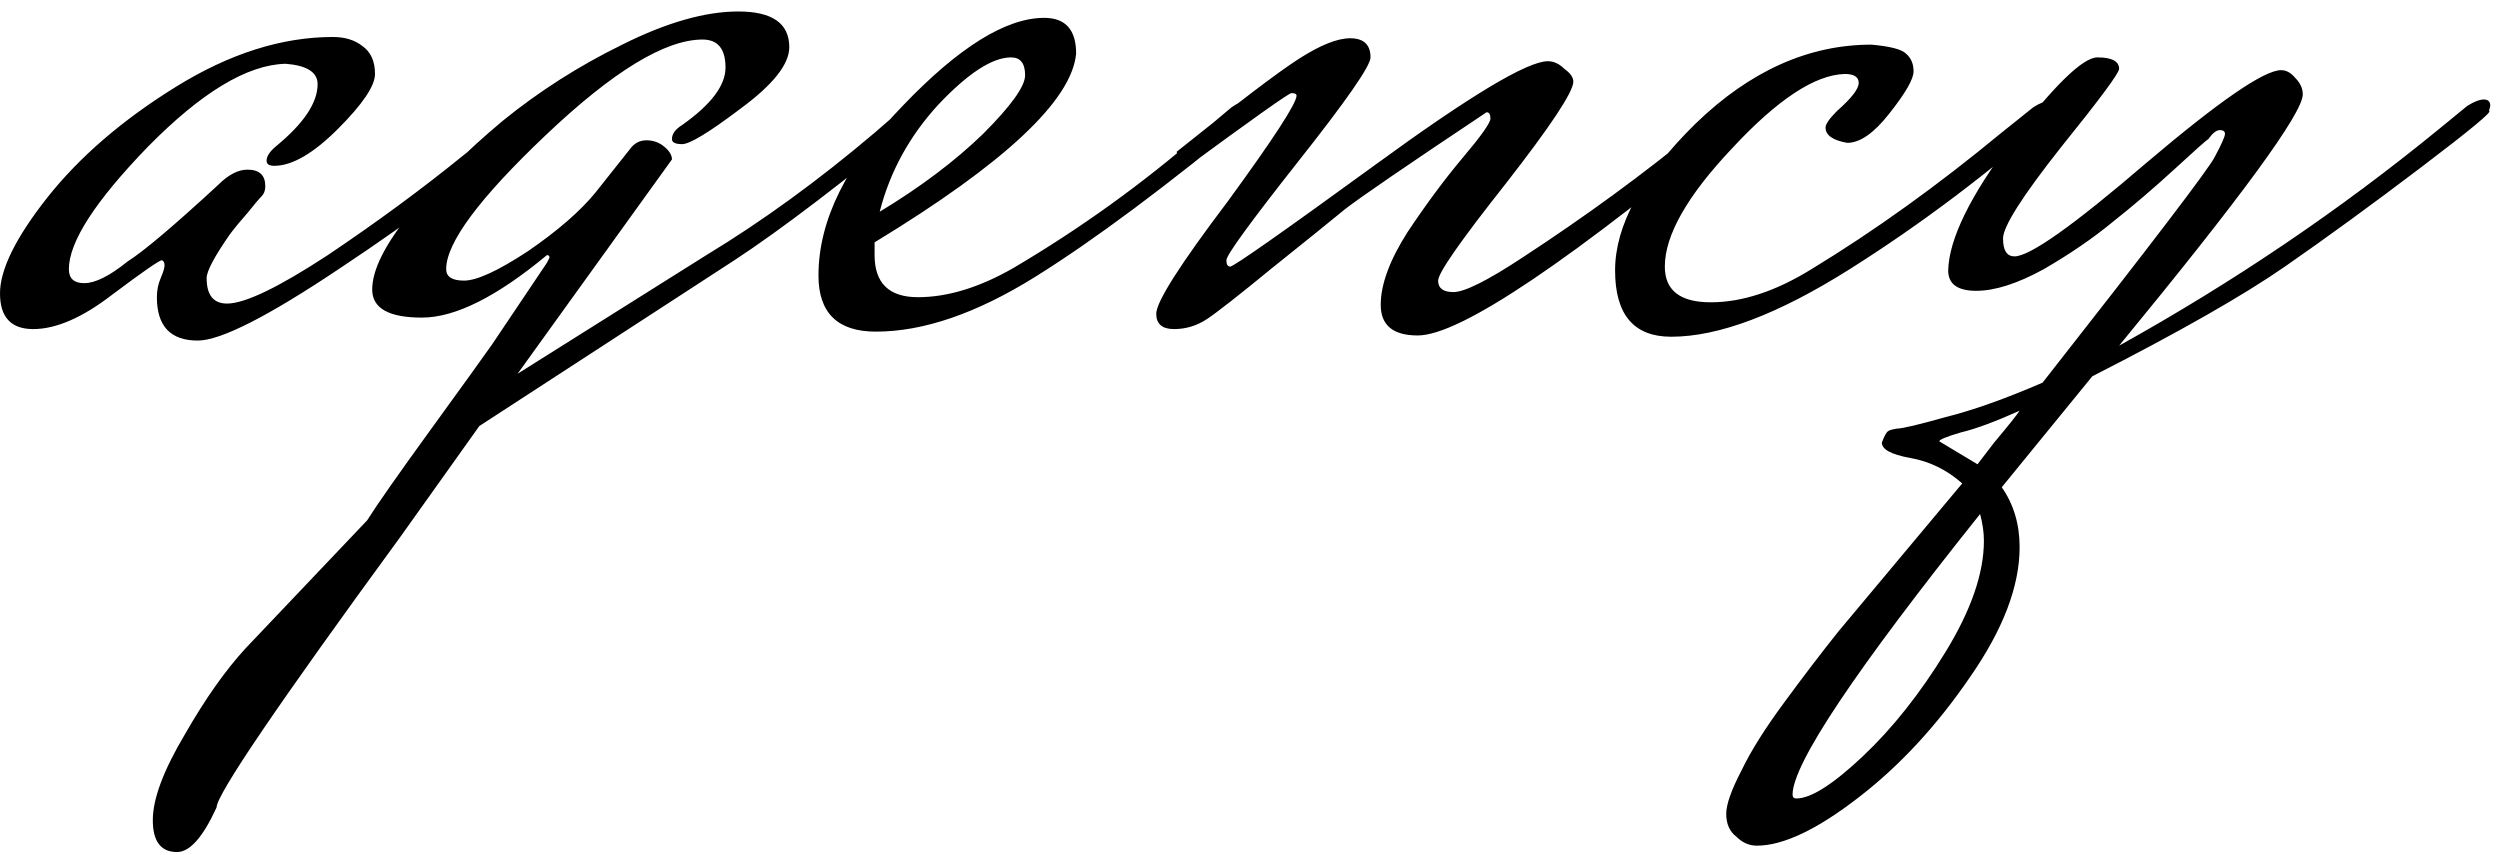 <svg width="196" height="67" viewBox="0 0 196 67" fill="none" xmlns="http://www.w3.org/2000/svg">
<path d="M21.5 13C21.1 13 20.9 12.867 20.9 12.6C20.9 12.267 21.133 11.9 21.6 11.5C23.8 9.7 24.9 8.067 24.9 6.6C24.9 5.667 24.067 5.133 22.4 5C19.4 5.067 15.8 7.233 11.6 11.5C7.467 15.767 5.4 18.967 5.4 21.1C5.4 21.833 5.8 22.2 6.6 22.2C7.467 22.2 8.6 21.633 10 20.5C11.267 19.7 13.633 17.7 17.1 14.5C17.9 13.7 18.667 13.3 19.4 13.3C20.333 13.3 20.8 13.733 20.8 14.6C20.8 14.933 20.7 15.2 20.5 15.4C20.3 15.6 19.933 16.033 19.4 16.7C18.867 17.3 18.4 17.867 18 18.4C16.8 20.133 16.2 21.267 16.2 21.8C16.2 23.133 16.733 23.8 17.8 23.8C19.2 23.8 21.833 22.533 25.7 20C29.567 17.4 33.1 14.8 36.3 12.2L41.1 8.4C41.567 8.067 42 7.9 42.4 7.9C42.8 7.9 43 8.133 43 8.6V8.8C37.867 13.133 32.433 17.2 26.7 21C21.033 24.8 17.3 26.7 15.5 26.7C13.367 26.7 12.3 25.567 12.3 23.3C12.3 22.767 12.4 22.267 12.6 21.8C12.8 21.333 12.9 21 12.9 20.8C12.9 20.6 12.833 20.467 12.7 20.4C12.5 20.4 11.2 21.3 8.8 23.1C6.467 24.9 4.4 25.8 2.6 25.8C0.867 25.8 0 24.867 0 23C0 21.133 1.233 18.633 3.7 15.5C6.233 12.3 9.6 9.4 13.8 6.8C18 4.2 22.1 2.9 26.1 2.9C27.033 2.9 27.8 3.133 28.4 3.6C29.067 4.067 29.4 4.8 29.4 5.8C29.4 6.733 28.433 8.167 26.5 10.1C24.567 12.033 22.9 13 21.5 13ZM70.88 8.4C71.347 8.067 71.781 7.9 72.18 7.9C72.581 7.9 72.781 8.133 72.781 8.6V8.8C66.314 14.133 61.247 18 57.581 20.4L37.581 33.4L31.381 42.1C21.78 55.233 16.98 62.3 16.98 63.3C15.914 65.633 14.88 66.8 13.88 66.8C12.614 66.8 11.98 65.967 11.98 64.3C11.98 62.633 12.814 60.4 14.48 57.6C16.081 54.8 17.68 52.533 19.28 50.8L28.78 40.8C29.581 39.533 31.214 37.2 33.681 33.8C36.147 30.4 37.781 28.133 38.581 27L42.88 20.6L43.081 20.2C43.081 20.067 43.014 20 42.88 20C38.947 23.267 35.681 24.9 33.081 24.9C30.48 24.9 29.18 24.167 29.18 22.7C29.18 21.167 30.18 19.167 32.181 16.7C34.181 14.233 36.581 11.833 39.38 9.5C42.247 7.167 45.38 5.167 48.781 3.5C52.247 1.767 55.281 0.9 57.88 0.9C60.547 0.9 61.88 1.833 61.88 3.7C61.88 5.033 60.614 6.633 58.081 8.5C55.614 10.367 54.081 11.3 53.48 11.3C52.947 11.3 52.681 11.167 52.681 10.9C52.681 10.5 52.947 10.133 53.48 9.8C55.747 8.2 56.88 6.7 56.88 5.3C56.88 3.833 56.281 3.1 55.081 3.1C52.147 3.1 48.047 5.6 42.781 10.6C37.581 15.533 34.98 19.033 34.98 21.1C34.98 21.7 35.447 22 36.38 22C37.38 22 39.047 21.233 41.38 19.7C43.714 18.1 45.48 16.567 46.681 15.1L49.38 11.7C49.714 11.233 50.147 11 50.681 11C51.214 11 51.681 11.167 52.081 11.5C52.48 11.833 52.681 12.167 52.681 12.5L40.581 29.3L55.38 20C59.781 17.333 64.18 14.133 68.581 10.4L70.88 8.4ZM96.568 8.4C97.035 8.067 97.468 7.9 97.868 7.9C98.268 7.9 98.468 8.133 98.468 8.6V8.8C91.535 14.533 85.768 18.833 81.168 21.7C76.568 24.567 72.401 26 68.668 26C65.668 26 64.168 24.533 64.168 21.6C64.168 17.267 66.368 12.833 70.768 8.3C75.168 3.7 78.868 1.4 81.868 1.4C83.535 1.4 84.368 2.333 84.368 4.2C84.035 7.867 78.768 12.8 68.568 19V20C68.568 22.2 69.701 23.3 71.968 23.3C74.301 23.3 76.801 22.533 79.468 21C84.668 17.933 89.535 14.433 94.068 10.5L96.568 8.4ZM79.268 4.5C77.801 4.5 75.901 5.733 73.568 8.2C71.301 10.667 69.768 13.467 68.968 16.6C72.168 14.667 74.868 12.633 77.068 10.5C79.268 8.3 80.368 6.767 80.368 5.9C80.368 4.967 80.001 4.5 79.268 4.5ZM137.249 8.7C123.183 20.433 114.483 26.3 111.149 26.3C109.216 26.3 108.249 25.5 108.249 23.9C108.249 22.3 108.949 20.4 110.349 18.2C111.816 16 113.249 14.067 114.649 12.4C116.116 10.667 116.849 9.633 116.849 9.3C116.849 8.967 116.749 8.8 116.549 8.8C110.349 12.933 106.649 15.467 105.449 16.4C104.316 17.333 102.416 18.867 99.749 21C97.149 23.133 95.449 24.467 94.649 25C93.849 25.533 92.983 25.8 92.049 25.8C91.116 25.8 90.649 25.4 90.649 24.6C90.649 23.667 92.516 20.733 96.249 15.8C99.849 10.867 101.649 8.1 101.649 7.5C101.649 7.367 101.516 7.3 101.249 7.3C101.049 7.3 98.183 9.333 92.649 13.4L92.249 11.9C96.983 8.1 100.183 5.667 101.849 4.6C103.516 3.533 104.849 3 105.849 3C106.916 3 107.449 3.5 107.449 4.5C107.449 5.167 105.549 7.9 101.749 12.7C98.016 17.433 96.149 20 96.149 20.4C96.149 20.733 96.249 20.9 96.449 20.9C96.716 20.9 100.516 18.233 107.849 12.9C115.249 7.5 119.749 4.8 121.349 4.8C121.816 4.8 122.249 5 122.649 5.4C123.116 5.733 123.349 6.067 123.349 6.4C123.349 7.2 121.583 9.867 118.049 14.4C114.516 18.867 112.749 21.4 112.749 22C112.749 22.6 113.149 22.9 113.949 22.9C114.816 22.9 116.616 22 119.349 20.2C124.349 16.933 128.949 13.567 133.149 10.1L135.349 8.3C135.816 7.967 136.249 7.8 136.649 7.8C137.049 7.8 137.249 8 137.249 8.4V8.7ZM159.423 8.4C159.957 8.067 160.39 7.9 160.723 7.9C161.123 7.9 161.323 8.133 161.323 8.6V8.8C156.057 13.467 150.623 17.567 145.023 21.1C139.423 24.633 134.757 26.4 131.023 26.4C128.09 26.4 126.623 24.667 126.623 21.2C126.623 17.667 128.723 13.833 132.923 9.7C137.19 5.567 141.79 3.5 146.723 3.5C148.19 3.633 149.09 3.867 149.423 4.2C149.823 4.533 150.023 5 150.023 5.6C150.023 6.2 149.39 7.3 148.123 8.9C146.923 10.433 145.823 11.2 144.823 11.2C143.69 11 143.123 10.6 143.123 10C143.123 9.733 143.423 9.3 144.023 8.7C145.157 7.7 145.723 6.967 145.723 6.5C145.723 6.033 145.357 5.8 144.623 5.8C142.29 5.867 139.357 7.8 135.823 11.6C132.29 15.333 130.523 18.433 130.523 20.9C130.523 22.767 131.723 23.7 134.123 23.7C136.59 23.7 139.223 22.833 142.023 21.1C146.957 18.1 151.923 14.533 156.923 10.4L159.423 8.4ZM155.037 36.4L156.338 34.7C157.404 33.433 158.071 32.6 158.338 32.2C156.404 33.067 154.871 33.633 153.738 33.9C152.604 34.233 152.038 34.467 152.038 34.6L155.037 36.4ZM155.538 42.4C155.538 41.733 155.438 41.033 155.238 40.3C145.437 52.567 140.537 59.9 140.537 62.3C140.537 62.5 140.637 62.6 140.837 62.6C141.971 62.6 143.704 61.5 146.037 59.3C148.371 57.1 150.538 54.367 152.538 51.1C154.538 47.833 155.538 44.933 155.538 42.4ZM147.537 34.7C147.737 34.167 147.904 33.867 148.037 33.8C148.104 33.733 148.337 33.667 148.738 33.6C149.138 33.6 150.404 33.3 152.538 32.7C154.671 32.167 157.204 31.267 160.138 30C168.671 19.133 173.171 13.233 173.638 12.3C174.171 11.3 174.438 10.7 174.438 10.5C174.438 10.3 174.304 10.2 174.038 10.2C173.771 10.2 173.471 10.433 173.138 10.9C173.004 10.967 172.104 11.767 170.438 13.3C168.838 14.767 167.238 16.133 165.638 17.4C164.104 18.667 162.304 19.9 160.238 21.1C158.171 22.233 156.404 22.8 154.938 22.8C153.471 22.8 152.738 22.267 152.738 21.2C152.804 18.733 154.471 15.333 157.738 11C161.071 6.667 163.304 4.5 164.438 4.5C165.571 4.5 166.138 4.8 166.138 5.4C166.138 5.733 164.604 7.8 161.538 11.6C158.538 15.4 157.038 17.767 157.038 18.7C157.038 19.633 157.338 20.1 157.938 20.1C159.138 20.1 162.571 17.667 168.238 12.8C173.971 7.933 177.504 5.5 178.838 5.5C179.238 5.5 179.604 5.7 179.938 6.1C180.338 6.5 180.538 6.933 180.538 7.4C180.538 8.867 175.738 15.433 166.138 27.1C175.138 22.1 183.504 16.433 191.238 10.1L193.438 8.3C193.971 7.967 194.404 7.8 194.738 7.8C195.071 7.8 195.238 7.967 195.238 8.3L195.138 8.7C195.471 8.7 193.704 10.167 189.838 13.1C185.971 16.033 182.404 18.633 179.138 20.9C175.871 23.167 170.838 26.033 164.038 29.5L156.938 38.2C157.871 39.533 158.338 41.1 158.338 42.9C158.338 45.967 157.038 49.367 154.438 53.1C151.838 56.9 148.938 60.033 145.737 62.5C142.471 65.033 139.804 66.3 137.737 66.3C137.137 66.3 136.604 66.067 136.137 65.6C135.604 65.2 135.337 64.6 135.337 63.8C135.337 63.067 135.737 61.933 136.537 60.4C137.271 58.867 138.404 57.067 139.937 55C141.404 53 142.804 51.167 144.137 49.5C145.471 47.9 147.171 45.867 149.238 43.4C151.304 40.933 152.838 39.1 153.838 37.9C152.638 36.833 151.271 36.167 149.738 35.9C148.271 35.633 147.537 35.233 147.537 34.7Z" fill="black"/>
</svg>
